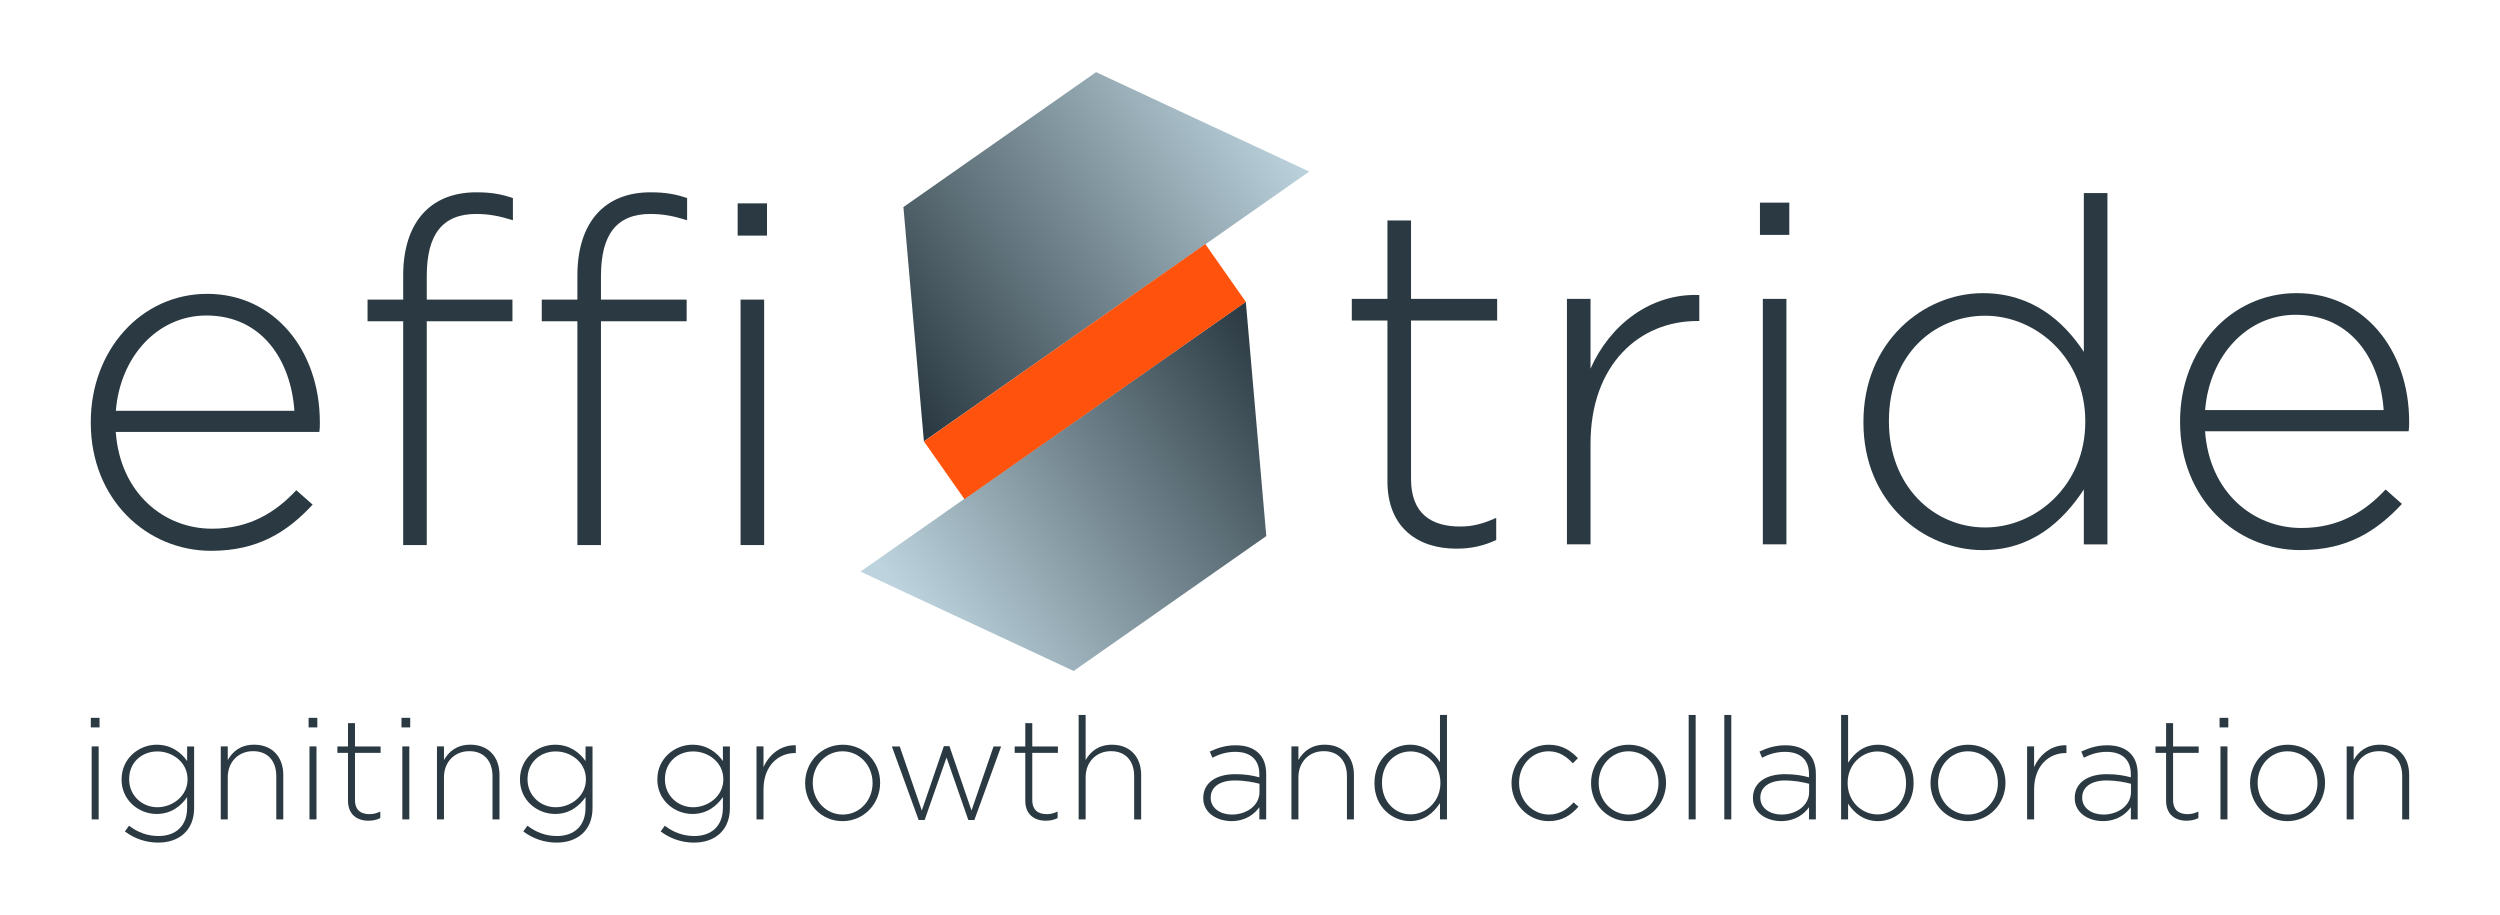 <svg xmlns="http://www.w3.org/2000/svg" xmlns:xlink="http://www.w3.org/1999/xlink" id="Livello_2" viewBox="0 0 764.18 279.61"><defs><linearGradient id="Sfumatura_senza_nome_6" x1="266.46" y1="107.69" x2="383.82" y2="26.59" gradientUnits="userSpaceOnUse"><stop offset="0" stop-color="#2b3a42"></stop><stop offset="1" stop-color="#bdd4de"></stop></linearGradient><linearGradient id="Sfumatura_senza_nome_6-2" x1="396.91" y1="117.06" x2="286.63" y2="197.21" xlink:href="#Sfumatura_senza_nome_6"></linearGradient></defs><path d="M64.83,161.61c11.62,0,19.57-5.15,25.74-11.77l5,4.41c-7.65,8.24-16.62,14.12-31.04,14.12-19.71,0-36.78-15.74-36.78-39.13v-.29c0-21.77,15.3-39.13,35.6-39.13s34.42,17.06,34.42,39.28v.29c0,1.03,0,1.47-.15,2.65h-62.23c1.32,18.68,14.71,29.57,29.42,29.57ZM89.99,125.57c-1.03-15.15-9.71-29.13-26.92-29.13-14.86,0-26.33,12.5-27.66,29.13h54.58Z" style="fill:#2b3a42; stroke-width:0px;"></path><path d="M145.6,65.4c-10.3,0-15.15,6.18-15.15,18.98v7.21h26.19v6.62h-26.19v68.41h-7.21v-68.41h-10.89v-6.62h10.89v-7.36c0-16.18,8.24-25.45,22.36-25.45,4.56,0,7.8.59,11.18,1.77v6.77c-4.27-1.32-7.36-1.91-11.18-1.91Z" style="fill:#2b3a42; stroke-width:0px;"></path><path d="M198.85,65.4c-10.3,0-15.15,6.18-15.15,18.98v7.21h26.19v6.62h-26.19v68.41h-7.21v-68.41h-10.89v-6.62h10.89v-7.36c0-16.18,8.24-25.45,22.36-25.45,4.56,0,7.8.59,11.18,1.77v6.77c-4.27-1.32-7.36-1.91-11.18-1.91Z" style="fill:#2b3a42; stroke-width:0px;"></path><path d="M225.48,72.02v-9.86h8.97v9.86h-8.97ZM226.37,166.61v-75.03h7.21v75.03h-7.21Z" style="fill:#2b3a42; stroke-width:0px;"></path><path d="M445.14,167.71c-11.62,0-21.04-6.33-21.04-20.6v-49.13h-10.89v-6.62h10.89v-23.98h7.21v23.98h26.33v6.62h-26.33v48.4c0,10.74,6.33,14.56,15.01,14.56,3.68,0,6.77-.74,11.03-2.65v6.77c-3.82,1.77-7.5,2.65-12.21,2.65Z" style="fill:#2b3a42; stroke-width:0px;"></path><path d="M518.69,98.13c-17.36,0-32.51,13.09-32.51,37.51v30.75h-7.21v-75.03h7.21v21.33c5.88-13.39,18.39-23.1,33.25-22.51v7.94h-.74Z" style="fill:#2b3a42; stroke-width:0px;"></path><path d="M537.97,71.8v-9.86h8.97v9.86h-8.97ZM538.85,166.39v-75.03h7.21v75.03h-7.21Z" style="fill:#2b3a42; stroke-width:0px;"></path><path d="M636.97,166.39v-16.77c-6.47,9.86-16.04,18.54-30.89,18.54-18.09,0-36.48-14.56-36.48-38.98v-.29c0-24.42,18.39-39.28,36.48-39.28,15.01,0,24.71,8.53,30.89,17.95v-48.55h7.21v107.39h-7.21ZM637.41,128.73c0-19.27-15.01-32.22-30.6-32.22s-29.42,11.92-29.42,32.07v.29c0,19.71,13.68,32.36,29.42,32.36s30.6-13.09,30.6-32.22v-.29Z" style="fill:#2b3a42; stroke-width:0px;"></path><path d="M703.47,161.39c11.62,0,19.57-5.15,25.74-11.77l5,4.41c-7.65,8.24-16.62,14.12-31.04,14.12-19.71,0-36.78-15.74-36.78-39.13v-.29c0-21.77,15.3-39.13,35.6-39.13s34.42,17.06,34.42,39.28v.29c0,1.03,0,1.47-.15,2.65h-62.23c1.32,18.68,14.71,29.57,29.42,29.57ZM728.62,125.35c-1.03-15.15-9.71-29.13-26.92-29.13-14.86,0-26.33,12.5-27.66,29.13h54.58Z" style="fill:#2b3a42; stroke-width:0px;"></path><polyline points="400.2 52.44 335.04 22.05 276.15 63.29 282.41 134.91" style="fill:url(#Sfumatura_senza_nome_6); stroke-width:0px;"></polyline><polyline points="263.02 174.72 328.18 205.1 387.07 163.86 380.81 92.24" style="fill:url(#Sfumatura_senza_nome_6-2); stroke-width:0px;"></polyline><rect x="279.09" y="102.79" width="105.05" height="21.57" transform="translate(-5.1 211) rotate(-35.04)" style="fill:#ff530d; stroke-width:0px;"></rect><path d="M27.76,222.35v-2.93h2.67v2.93h-2.67ZM28.02,250.47v-22.31h2.14v22.31h-2.14Z" style="fill:#2b3a42; stroke-width:0px;"></path><path d="M48.4,257.56c-3.72,0-7.17-1.14-10.23-3.41l1.27-1.75c2.67,2.06,5.73,3.15,9.01,3.15,5.12,0,8.75-2.93,8.75-8.66v-3.24c-1.92,2.76-4.9,5.16-9.32,5.16-5.38,0-10.72-4.11-10.72-10.5v-.09c0-6.43,5.34-10.58,10.72-10.58,4.46,0,7.48,2.36,9.32,4.99v-4.46h2.14v18.85c0,6.78-4.59,10.54-10.93,10.54ZM57.33,238.18c0-5.16-4.59-8.49-9.23-8.49s-8.62,3.24-8.62,8.44v.09c0,5.03,4.02,8.53,8.62,8.53s9.23-3.41,9.23-8.49v-.09Z" style="fill:#2b3a42; stroke-width:0px;"></path><path d="M84.45,250.47v-13.25c0-4.59-2.58-7.61-7.09-7.61s-7.74,3.32-7.74,7.96v12.9h-2.14v-22.31h2.14v4.15c1.49-2.62,3.98-4.68,8.05-4.68,5.64,0,8.92,3.85,8.92,9.19v13.65h-2.14Z" style="fill:#2b3a42; stroke-width:0px;"></path><path d="M94.33,222.35v-2.93h2.67v2.93h-2.67ZM94.6,250.47v-22.31h2.14v22.31h-2.14Z" style="fill:#2b3a42; stroke-width:0px;"></path><path d="M112.62,250.87c-3.46,0-6.25-1.88-6.25-6.12v-14.61h-3.24v-1.97h3.24v-7.13h2.14v7.13h7.83v1.97h-7.83v14.39c0,3.19,1.88,4.33,4.46,4.33,1.09,0,2.01-.22,3.28-.79v2.01c-1.14.53-2.23.79-3.63.79Z" style="fill:#2b3a42; stroke-width:0px;"></path><path d="M122.72,222.35v-2.93h2.67v2.93h-2.67ZM122.98,250.47v-22.31h2.14v22.31h-2.14Z" style="fill:#2b3a42; stroke-width:0px;"></path><path d="M150.54,250.47v-13.25c0-4.59-2.58-7.61-7.09-7.61s-7.74,3.32-7.74,7.96v12.9h-2.14v-22.31h2.14v4.15c1.49-2.62,3.98-4.68,8.05-4.68,5.64,0,8.92,3.85,8.92,9.19v13.65h-2.14Z" style="fill:#2b3a42; stroke-width:0px;"></path><path d="M170.18,257.56c-3.72,0-7.17-1.14-10.23-3.41l1.27-1.75c2.67,2.06,5.73,3.15,9.01,3.15,5.12,0,8.75-2.93,8.75-8.66v-3.24c-1.92,2.76-4.9,5.16-9.32,5.16-5.38,0-10.72-4.11-10.72-10.5v-.09c0-6.43,5.34-10.58,10.72-10.58,4.46,0,7.48,2.36,9.32,4.99v-4.46h2.14v18.85c0,6.78-4.59,10.54-10.93,10.54ZM179.1,238.18c0-5.16-4.59-8.49-9.23-8.49s-8.62,3.24-8.62,8.44v.09c0,5.03,4.02,8.53,8.62,8.53s9.23-3.41,9.23-8.49v-.09Z" style="fill:#2b3a42; stroke-width:0px;"></path><path d="M212.17,257.56c-3.72,0-7.17-1.14-10.23-3.41l1.27-1.75c2.67,2.06,5.73,3.15,9.01,3.15,5.12,0,8.75-2.93,8.75-8.66v-3.24c-1.92,2.76-4.9,5.16-9.32,5.16-5.38,0-10.72-4.11-10.72-10.5v-.09c0-6.43,5.34-10.58,10.72-10.58,4.46,0,7.48,2.36,9.32,4.99v-4.46h2.14v18.85c0,6.78-4.59,10.54-10.93,10.54ZM221.1,238.18c0-5.16-4.59-8.49-9.23-8.49s-8.62,3.24-8.62,8.44v.09c0,5.03,4.02,8.53,8.62,8.53s9.23-3.41,9.23-8.49v-.09Z" style="fill:#2b3a42; stroke-width:0px;"></path><path d="M243.05,230.18c-5.16,0-9.67,3.89-9.67,11.15v9.14h-2.14v-22.31h2.14v6.34c1.75-3.98,5.47-6.87,9.88-6.69v2.36h-.22Z" style="fill:#2b3a42; stroke-width:0px;"></path><path d="M257.53,251c-6.6,0-11.42-5.34-11.42-11.59v-.09c0-6.25,4.85-11.68,11.5-11.68s11.42,5.34,11.42,11.59v.09c0,6.25-4.85,11.68-11.5,11.68ZM266.72,239.32c0-5.38-4.02-9.67-9.18-9.67s-9.1,4.33-9.1,9.58v.09c0,5.38,4.02,9.67,9.18,9.67s9.1-4.33,9.1-9.58v-.09Z" style="fill:#2b3a42; stroke-width:0px;"></path><path d="M297.82,250.65h-1.84l-6.65-19.11-6.69,19.11h-1.84l-8.18-22.48h2.41l6.74,19.59,6.74-19.68h1.71l6.74,19.68,6.74-19.59h2.32l-8.18,22.48Z" style="fill:#2b3a42; stroke-width:0px;"></path><path d="M319.65,250.87c-3.46,0-6.25-1.88-6.25-6.12v-14.61h-3.24v-1.97h3.24v-7.13h2.14v7.13h7.83v1.97h-7.83v14.39c0,3.19,1.88,4.33,4.46,4.33,1.09,0,2.01-.22,3.28-.79v2.01c-1.14.53-2.23.79-3.63.79Z" style="fill:#2b3a42; stroke-width:0px;"></path><path d="M346.68,250.47v-13.25c0-4.59-2.58-7.61-7.09-7.61s-7.74,3.32-7.74,7.96v12.9h-2.14v-31.93h2.14v13.78c1.49-2.62,3.98-4.68,8.05-4.68,5.64,0,8.92,3.85,8.92,9.19v13.65h-2.14Z" style="fill:#2b3a42; stroke-width:0px;"></path><path d="M384.95,250.47v-3.72c-1.53,2.14-4.29,4.24-8.53,4.24s-8.62-2.36-8.62-7v-.09c0-4.64,3.98-7.26,9.75-7.26,3.11,0,5.25.39,7.39.96v-.96c0-4.5-2.76-6.82-7.35-6.82-2.71,0-4.94.74-7,1.79l-.79-1.88c2.45-1.14,4.85-1.92,7.92-1.92,5.73,0,9.32,2.97,9.32,8.75v13.91h-2.1ZM385,239.58c-1.88-.48-4.37-1.01-7.57-1.01-4.72,0-7.35,2.1-7.35,5.21v.09c0,3.24,3.06,5.12,6.47,5.12,4.55,0,8.44-2.8,8.44-6.87v-2.54Z" style="fill:#2b3a42; stroke-width:0px;"></path><path d="M411.72,250.47v-13.25c0-4.59-2.58-7.61-7.09-7.61s-7.74,3.32-7.74,7.96v12.9h-2.14v-22.31h2.14v4.15c1.49-2.62,3.98-4.68,8.05-4.68,5.64,0,8.92,3.85,8.92,9.19v13.65h-2.14Z" style="fill:#2b3a42; stroke-width:0px;"></path><path d="M440.16,250.47v-4.99c-1.92,2.93-4.77,5.51-9.18,5.51-5.38,0-10.85-4.33-10.85-11.59v-.09c0-7.26,5.47-11.68,10.85-11.68,4.46,0,7.35,2.54,9.18,5.34v-14.43h2.14v31.93h-2.14ZM440.29,239.27c0-5.73-4.46-9.58-9.1-9.58s-8.75,3.54-8.75,9.53v.09c0,5.86,4.07,9.62,8.75,9.62s9.1-3.89,9.1-9.58v-.09Z" style="fill:#2b3a42; stroke-width:0px;"></path><path d="M473.4,251c-6.43,0-11.37-5.34-11.37-11.59v-.09c0-6.25,4.99-11.68,11.37-11.68,4.2,0,6.82,1.92,8.92,4.11l-1.53,1.57c-1.92-1.97-4.11-3.67-7.44-3.67-5.07,0-9.01,4.24-9.01,9.58v.09c0,5.38,4.07,9.67,9.18,9.67,3.15,0,5.6-1.62,7.48-3.72l1.49,1.31c-2.27,2.58-4.99,4.42-9.1,4.42Z" style="fill:#2b3a42; stroke-width:0px;"></path><path d="M497.76,251c-6.6,0-11.42-5.34-11.42-11.59v-.09c0-6.25,4.85-11.68,11.5-11.68s11.42,5.34,11.42,11.59v.09c0,6.25-4.85,11.68-11.5,11.68ZM506.95,239.32c0-5.38-4.02-9.67-9.18-9.67s-9.1,4.33-9.1,9.58v.09c0,5.38,4.02,9.67,9.18,9.67s9.1-4.33,9.1-9.58v-.09Z" style="fill:#2b3a42; stroke-width:0px;"></path><path d="M516.18,250.47v-31.93h2.14v31.93h-2.14Z" style="fill:#2b3a42; stroke-width:0px;"></path><path d="M527.07,250.47v-31.93h2.14v31.93h-2.14Z" style="fill:#2b3a42; stroke-width:0px;"></path><path d="M552.97,250.47v-3.72c-1.53,2.14-4.29,4.24-8.53,4.24s-8.62-2.36-8.62-7v-.09c0-4.64,3.98-7.26,9.75-7.26,3.11,0,5.25.39,7.39.96v-.96c0-4.5-2.76-6.82-7.35-6.82-2.71,0-4.94.74-7,1.79l-.79-1.88c2.45-1.14,4.85-1.92,7.92-1.92,5.73,0,9.32,2.97,9.32,8.75v13.91h-2.1ZM553.01,239.58c-1.88-.48-4.37-1.01-7.57-1.01-4.72,0-7.35,2.1-7.35,5.21v.09c0,3.24,3.06,5.12,6.47,5.12,4.55,0,8.44-2.8,8.44-6.87v-2.54Z" style="fill:#2b3a42; stroke-width:0px;"></path><path d="M574.09,251c-4.46,0-7.35-2.54-9.18-5.34v4.81h-2.14v-31.93h2.14v14.61c1.92-2.93,4.77-5.51,9.18-5.51,5.38,0,10.85,4.33,10.85,11.59v.09c0,7.26-5.47,11.68-10.85,11.68ZM582.62,239.32c0-5.86-4.07-9.62-8.75-9.62s-9.1,3.89-9.1,9.58v.09c0,5.73,4.46,9.58,9.1,9.58s8.75-3.54,8.75-9.53v-.09Z" style="fill:#2b3a42; stroke-width:0px;"></path><path d="M601.52,251c-6.6,0-11.42-5.34-11.42-11.59v-.09c0-6.25,4.85-11.68,11.5-11.68s11.42,5.34,11.42,11.59v.09c0,6.25-4.85,11.68-11.5,11.68ZM610.7,239.32c0-5.38-4.02-9.67-9.18-9.67s-9.1,4.33-9.1,9.58v.09c0,5.38,4.02,9.67,9.18,9.67s9.1-4.33,9.1-9.58v-.09Z" style="fill:#2b3a42; stroke-width:0px;"></path><path d="M631.44,230.18c-5.16,0-9.67,3.89-9.67,11.15v9.14h-2.14v-22.31h2.14v6.34c1.75-3.98,5.47-6.87,9.88-6.69v2.36h-.22Z" style="fill:#2b3a42; stroke-width:0px;"></path><path d="M651.34,250.47v-3.72c-1.53,2.14-4.29,4.24-8.53,4.24s-8.62-2.36-8.62-7v-.09c0-4.64,3.98-7.26,9.75-7.26,3.11,0,5.25.39,7.39.96v-.96c0-4.5-2.76-6.82-7.35-6.82-2.71,0-4.94.74-7,1.79l-.79-1.88c2.45-1.14,4.85-1.92,7.92-1.92,5.73,0,9.32,2.97,9.32,8.75v13.91h-2.1ZM651.39,239.58c-1.88-.48-4.37-1.01-7.57-1.01-4.72,0-7.35,2.1-7.35,5.21v.09c0,3.24,3.06,5.12,6.47,5.12,4.55,0,8.44-2.8,8.44-6.87v-2.54Z" style="fill:#2b3a42; stroke-width:0px;"></path><path d="M668.36,250.87c-3.46,0-6.25-1.88-6.25-6.12v-14.61h-3.24v-1.97h3.24v-7.13h2.14v7.13h7.83v1.97h-7.83v14.39c0,3.19,1.88,4.33,4.46,4.33,1.09,0,2.01-.22,3.28-.79v2.01c-1.14.53-2.23.79-3.63.79Z" style="fill:#2b3a42; stroke-width:0px;"></path><path d="M678.46,222.35v-2.93h2.67v2.93h-2.67ZM678.73,250.47v-22.31h2.14v22.31h-2.14Z" style="fill:#2b3a42; stroke-width:0px;"></path><path d="M699.2,251c-6.6,0-11.42-5.34-11.42-11.59v-.09c0-6.25,4.85-11.68,11.5-11.68s11.42,5.34,11.42,11.59v.09c0,6.25-4.85,11.68-11.5,11.68ZM708.38,239.32c0-5.38-4.02-9.67-9.18-9.67s-9.1,4.33-9.1,9.58v.09c0,5.38,4.02,9.67,9.18,9.67s9.1-4.33,9.1-9.58v-.09Z" style="fill:#2b3a42; stroke-width:0px;"></path><path d="M734.28,250.47v-13.25c0-4.59-2.58-7.61-7.09-7.61s-7.74,3.32-7.74,7.96v12.9h-2.14v-22.31h2.14v4.15c1.49-2.62,3.98-4.68,8.05-4.68,5.64,0,8.92,3.85,8.92,9.19v13.65h-2.14Z" style="fill:#2b3a42; stroke-width:0px;"></path></svg>